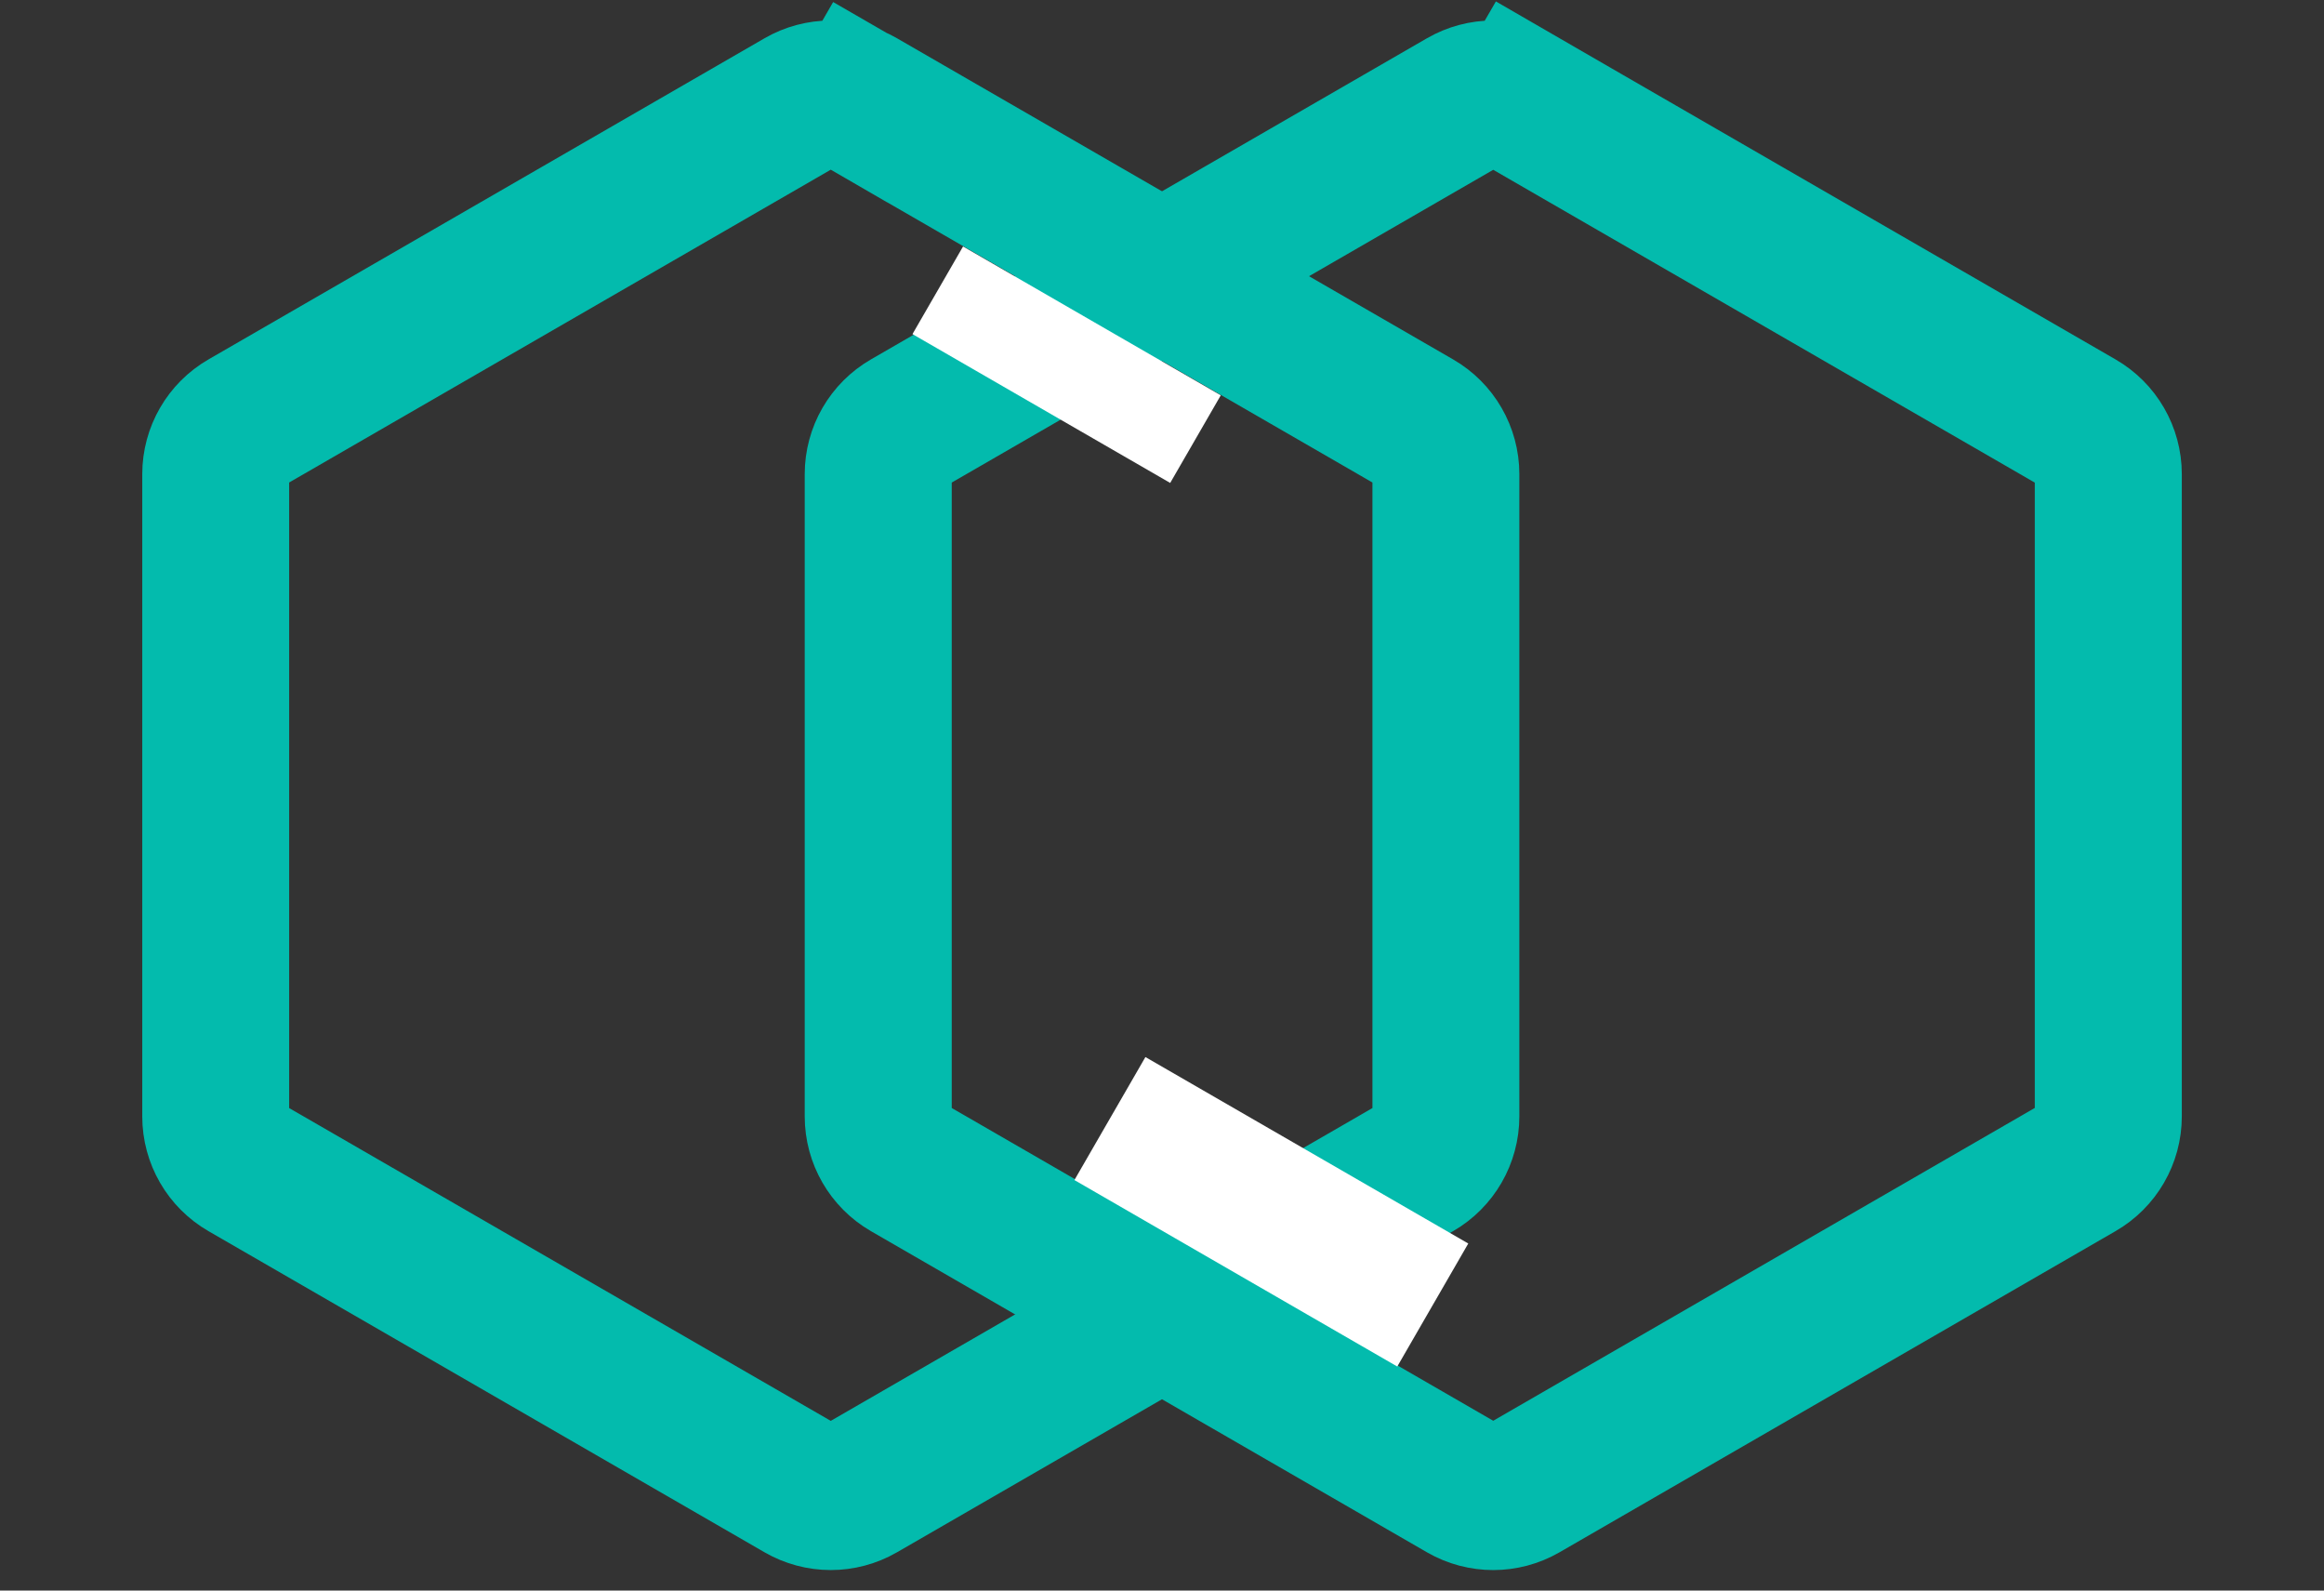 <svg width="38" height="26" viewBox="0 0 38 26" fill="none" xmlns="http://www.w3.org/2000/svg">
<rect x="0" y="0" width="38" height="26" fill="#333333" stroke="none"/>
<path d="M13.101 1.666C13.4 1.493 13.768 1.493 14.067 1.666L14.663 0.634L14.067 1.666L23.159 6.915C23.458 7.087 23.642 7.406 23.642 7.751V18.249C23.642 18.594 23.458 18.913 23.159 19.085L14.067 24.334C13.768 24.507 13.4 24.507 13.101 24.334L4.01 19.085C3.711 18.913 3.527 18.594 3.527 18.249V7.751C3.527 7.406 3.711 7.087 4.01 6.915L13.101 1.666Z" stroke="#03BBAD" stroke-width="2.402"/>
<path d="M23.934 1.666C24.232 1.494 24.6 1.494 24.898 1.666L25.5 0.625L24.898 1.666L33.99 6.916C34.289 7.088 34.473 7.406 34.473 7.751V18.249C34.473 18.594 34.289 18.912 33.99 19.084L24.898 24.334C24.6 24.506 24.232 24.506 23.934 24.334L14.842 19.084C14.544 18.912 14.36 18.594 14.36 18.249V7.751C14.36 7.406 14.544 7.088 14.842 6.916L23.934 1.666Z" stroke="#03BBAD" stroke-width="2.404"/>
<rect width="2.322" height="6.096" transform="matrix(-0.5 0.866 -0.866 -0.5 24.008 20.327)" fill="white"/>
<rect width="1.654" height="4.866" transform="matrix(-0.5 0.866 -0.866 -0.5 19.961 6.462)" fill="white"/>
</svg>
